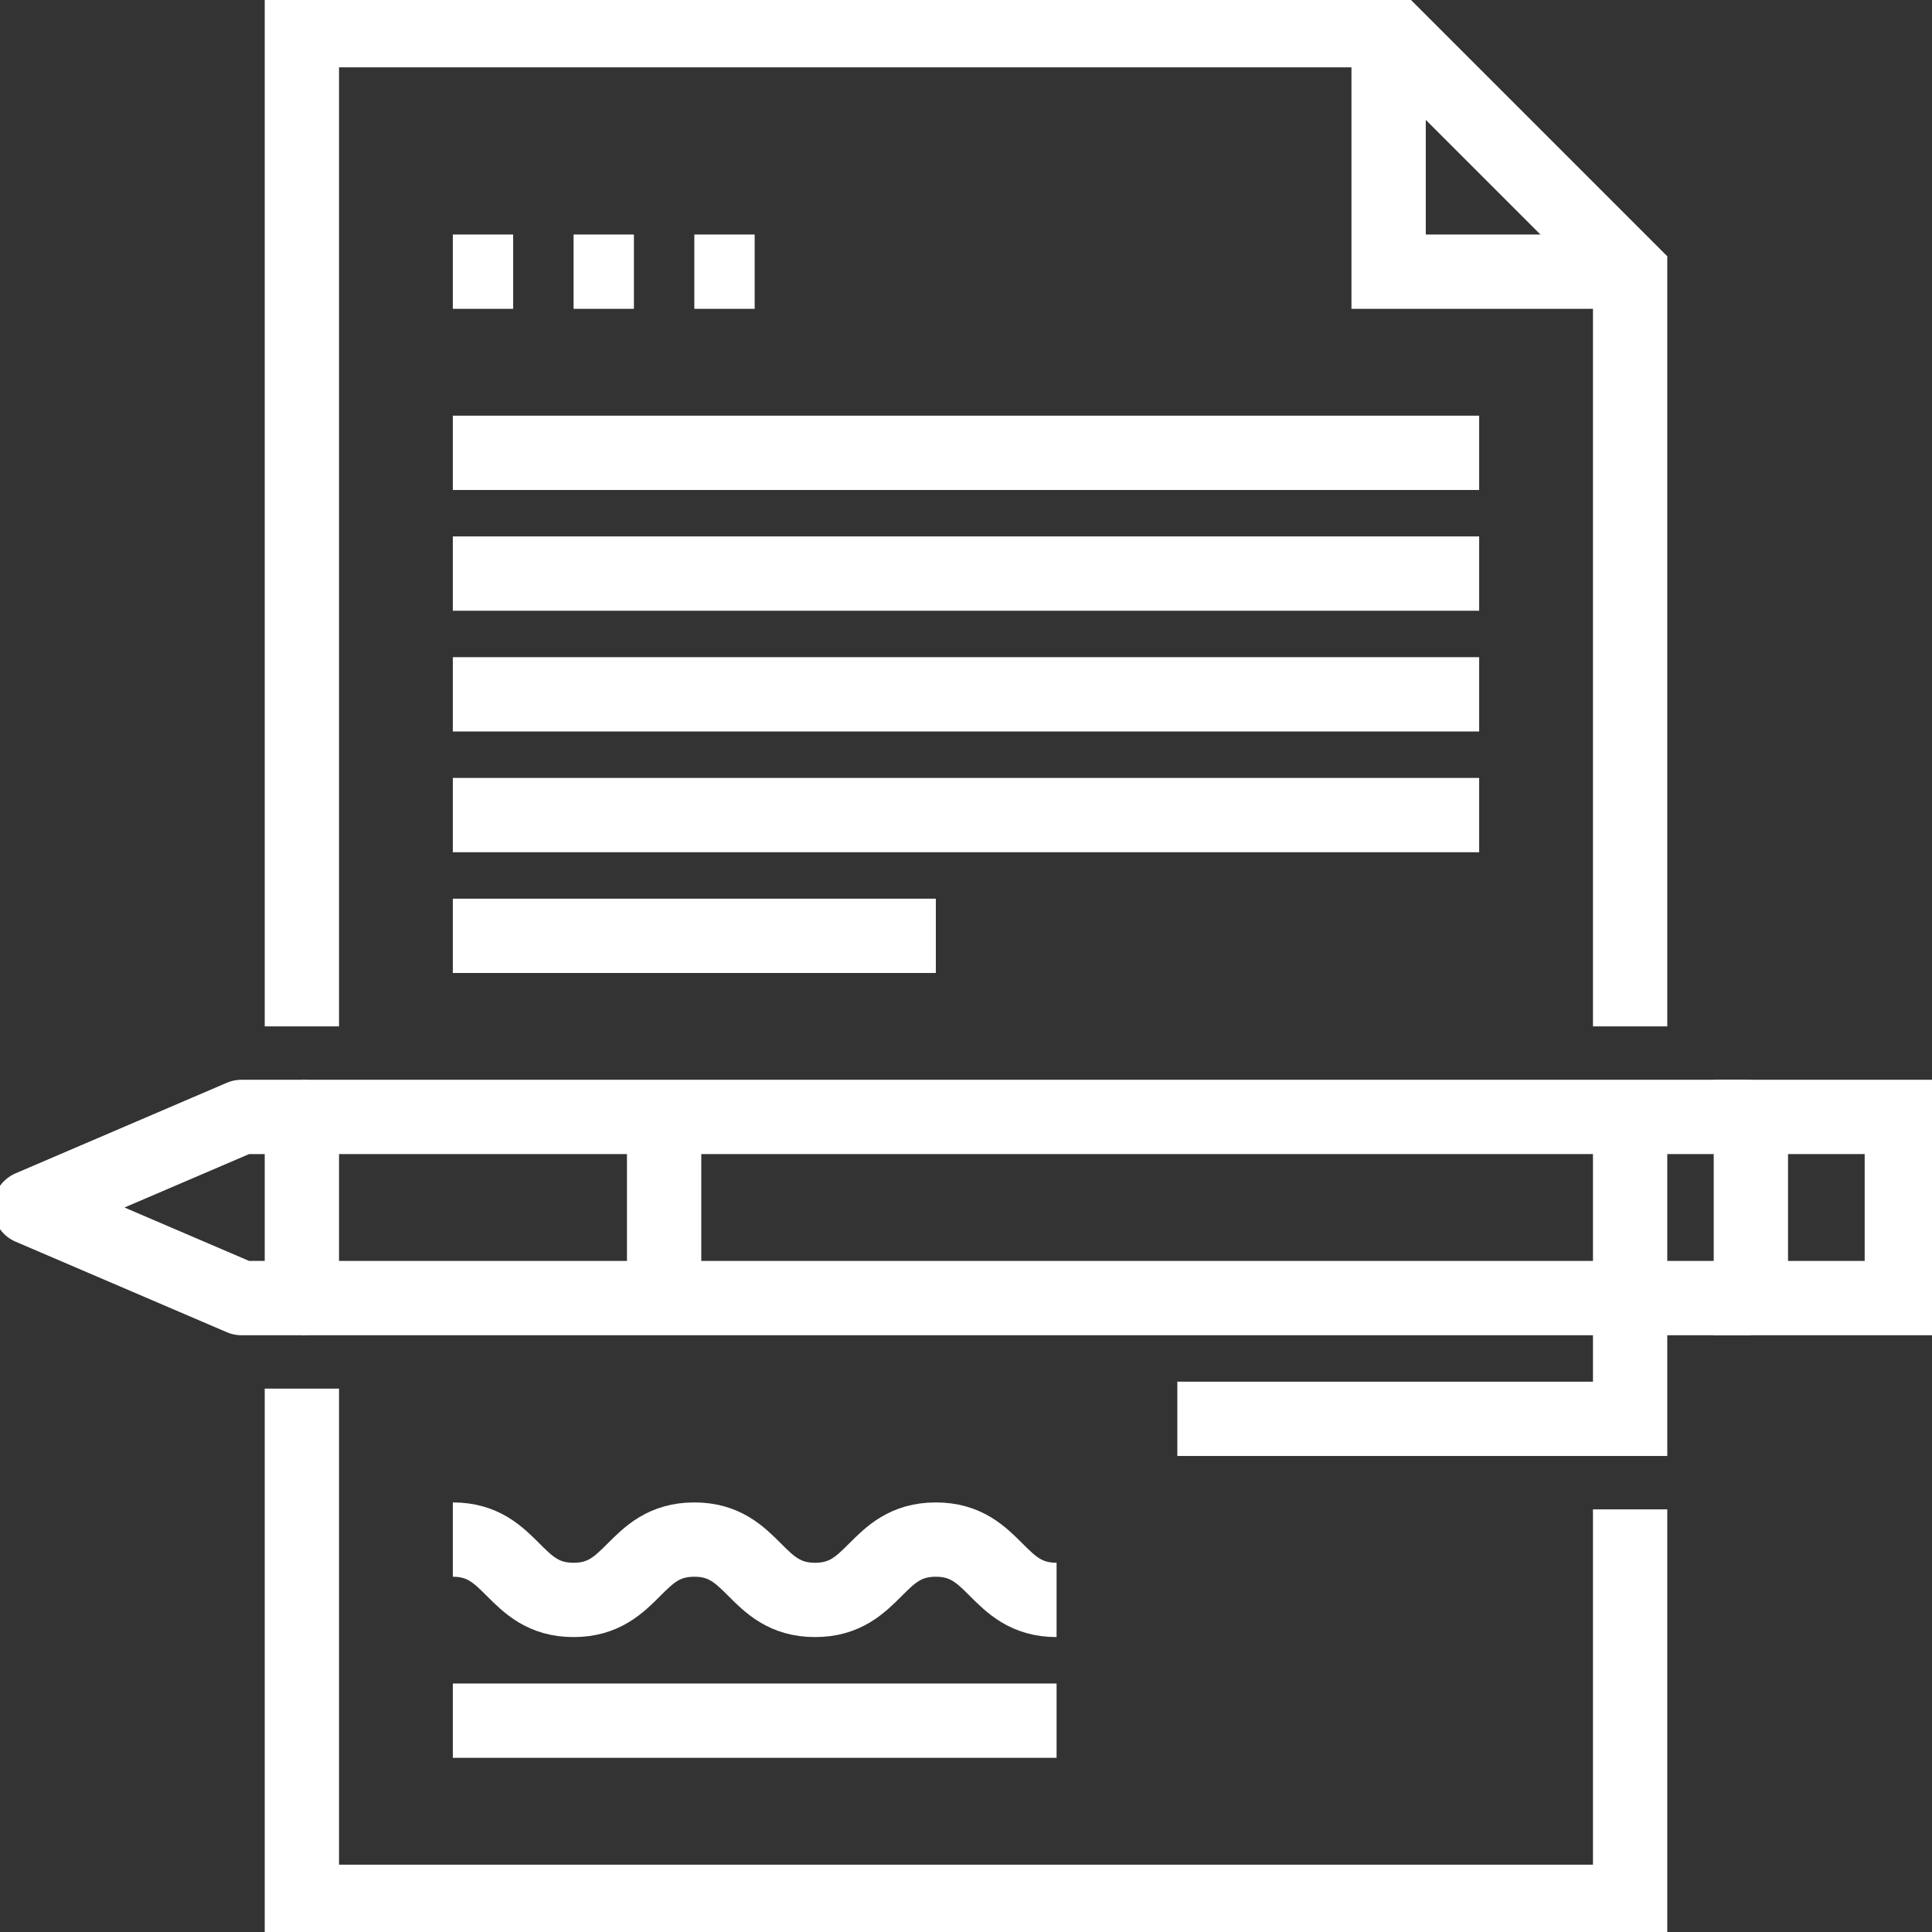 <svg width="52" height="52" viewBox="0 0 52 52" fill="none" xmlns="http://www.w3.org/2000/svg">
<rect x="0" y="0" width="52" height="52" fill="#333333" stroke="none"/>
<g clip-path="url(#clip0_6_461)">
<path d="M37.375 0.812V7.312H43.875" stroke="white" stroke-width="2" stroke-miterlimit="10"/>
<path d="M43.875 27.625V7.312L37.375 0.812H8.125V27.625" stroke="white" stroke-width="2" stroke-miterlimit="10"/>
<path d="M8.125 37.375V51.188H43.875V40.625" stroke="white" stroke-width="2" stroke-miterlimit="10"/>
<path d="M8.125 34.938H47.125" stroke="white" stroke-width="2" stroke-miterlimit="10"/>
<path d="M47.125 30.062H8.125" stroke="white" stroke-width="2" stroke-miterlimit="10"/>
<path d="M51.188 30.062H47.125V34.938H51.188V30.062Z" stroke="white" stroke-width="2" stroke-miterlimit="10"/>
<path d="M8.125 30.062H6.5L0.812 32.5L6.5 34.938H8.125V30.062Z" stroke="white" stroke-width="2" stroke-miterlimit="10" stroke-linecap="square" stroke-linejoin="round"/>
<path d="M17.875 34.938V30.062" stroke="white" stroke-width="2" stroke-miterlimit="10"/>
<path d="M31.688 38.188H43.875V30.062" stroke="white" stroke-width="2" stroke-miterlimit="10"/>
<path d="M12.188 41.438C13.812 41.438 13.812 43.062 15.438 43.062C17.062 43.062 17.062 41.438 18.688 41.438C20.312 41.438 20.312 43.062 21.938 43.062C23.562 43.062 23.562 41.438 25.188 41.438C26.812 41.438 26.812 43.062 28.438 43.062" stroke="white" stroke-width="2" stroke-miterlimit="10"/>
<path d="M12.188 7.312H13.812" stroke="white" stroke-width="2" stroke-miterlimit="10"/>
<path d="M15.438 7.312H17.062" stroke="white" stroke-width="2" stroke-miterlimit="10"/>
<path d="M18.688 7.312H20.312" stroke="white" stroke-width="2" stroke-miterlimit="10"/>
<path d="M12.188 12.188H39.812" stroke="white" stroke-width="2" stroke-miterlimit="10"/>
<path d="M12.188 15.438H39.812" stroke="white" stroke-width="2" stroke-miterlimit="10"/>
<path d="M12.188 18.688H39.812" stroke="white" stroke-width="2" stroke-miterlimit="10"/>
<path d="M12.188 21.938H39.812" stroke="white" stroke-width="2" stroke-miterlimit="10"/>
<path d="M12.188 25.188H25.188" stroke="white" stroke-width="2" stroke-miterlimit="10"/>
<path d="M12.188 46.312H28.438" stroke="white" stroke-width="2" stroke-miterlimit="10"/>
</g>
<defs>
<clipPath id="clip0_6_461">
<rect width="52" height="52" fill="white"/>
</clipPath>
</defs>
</svg>
